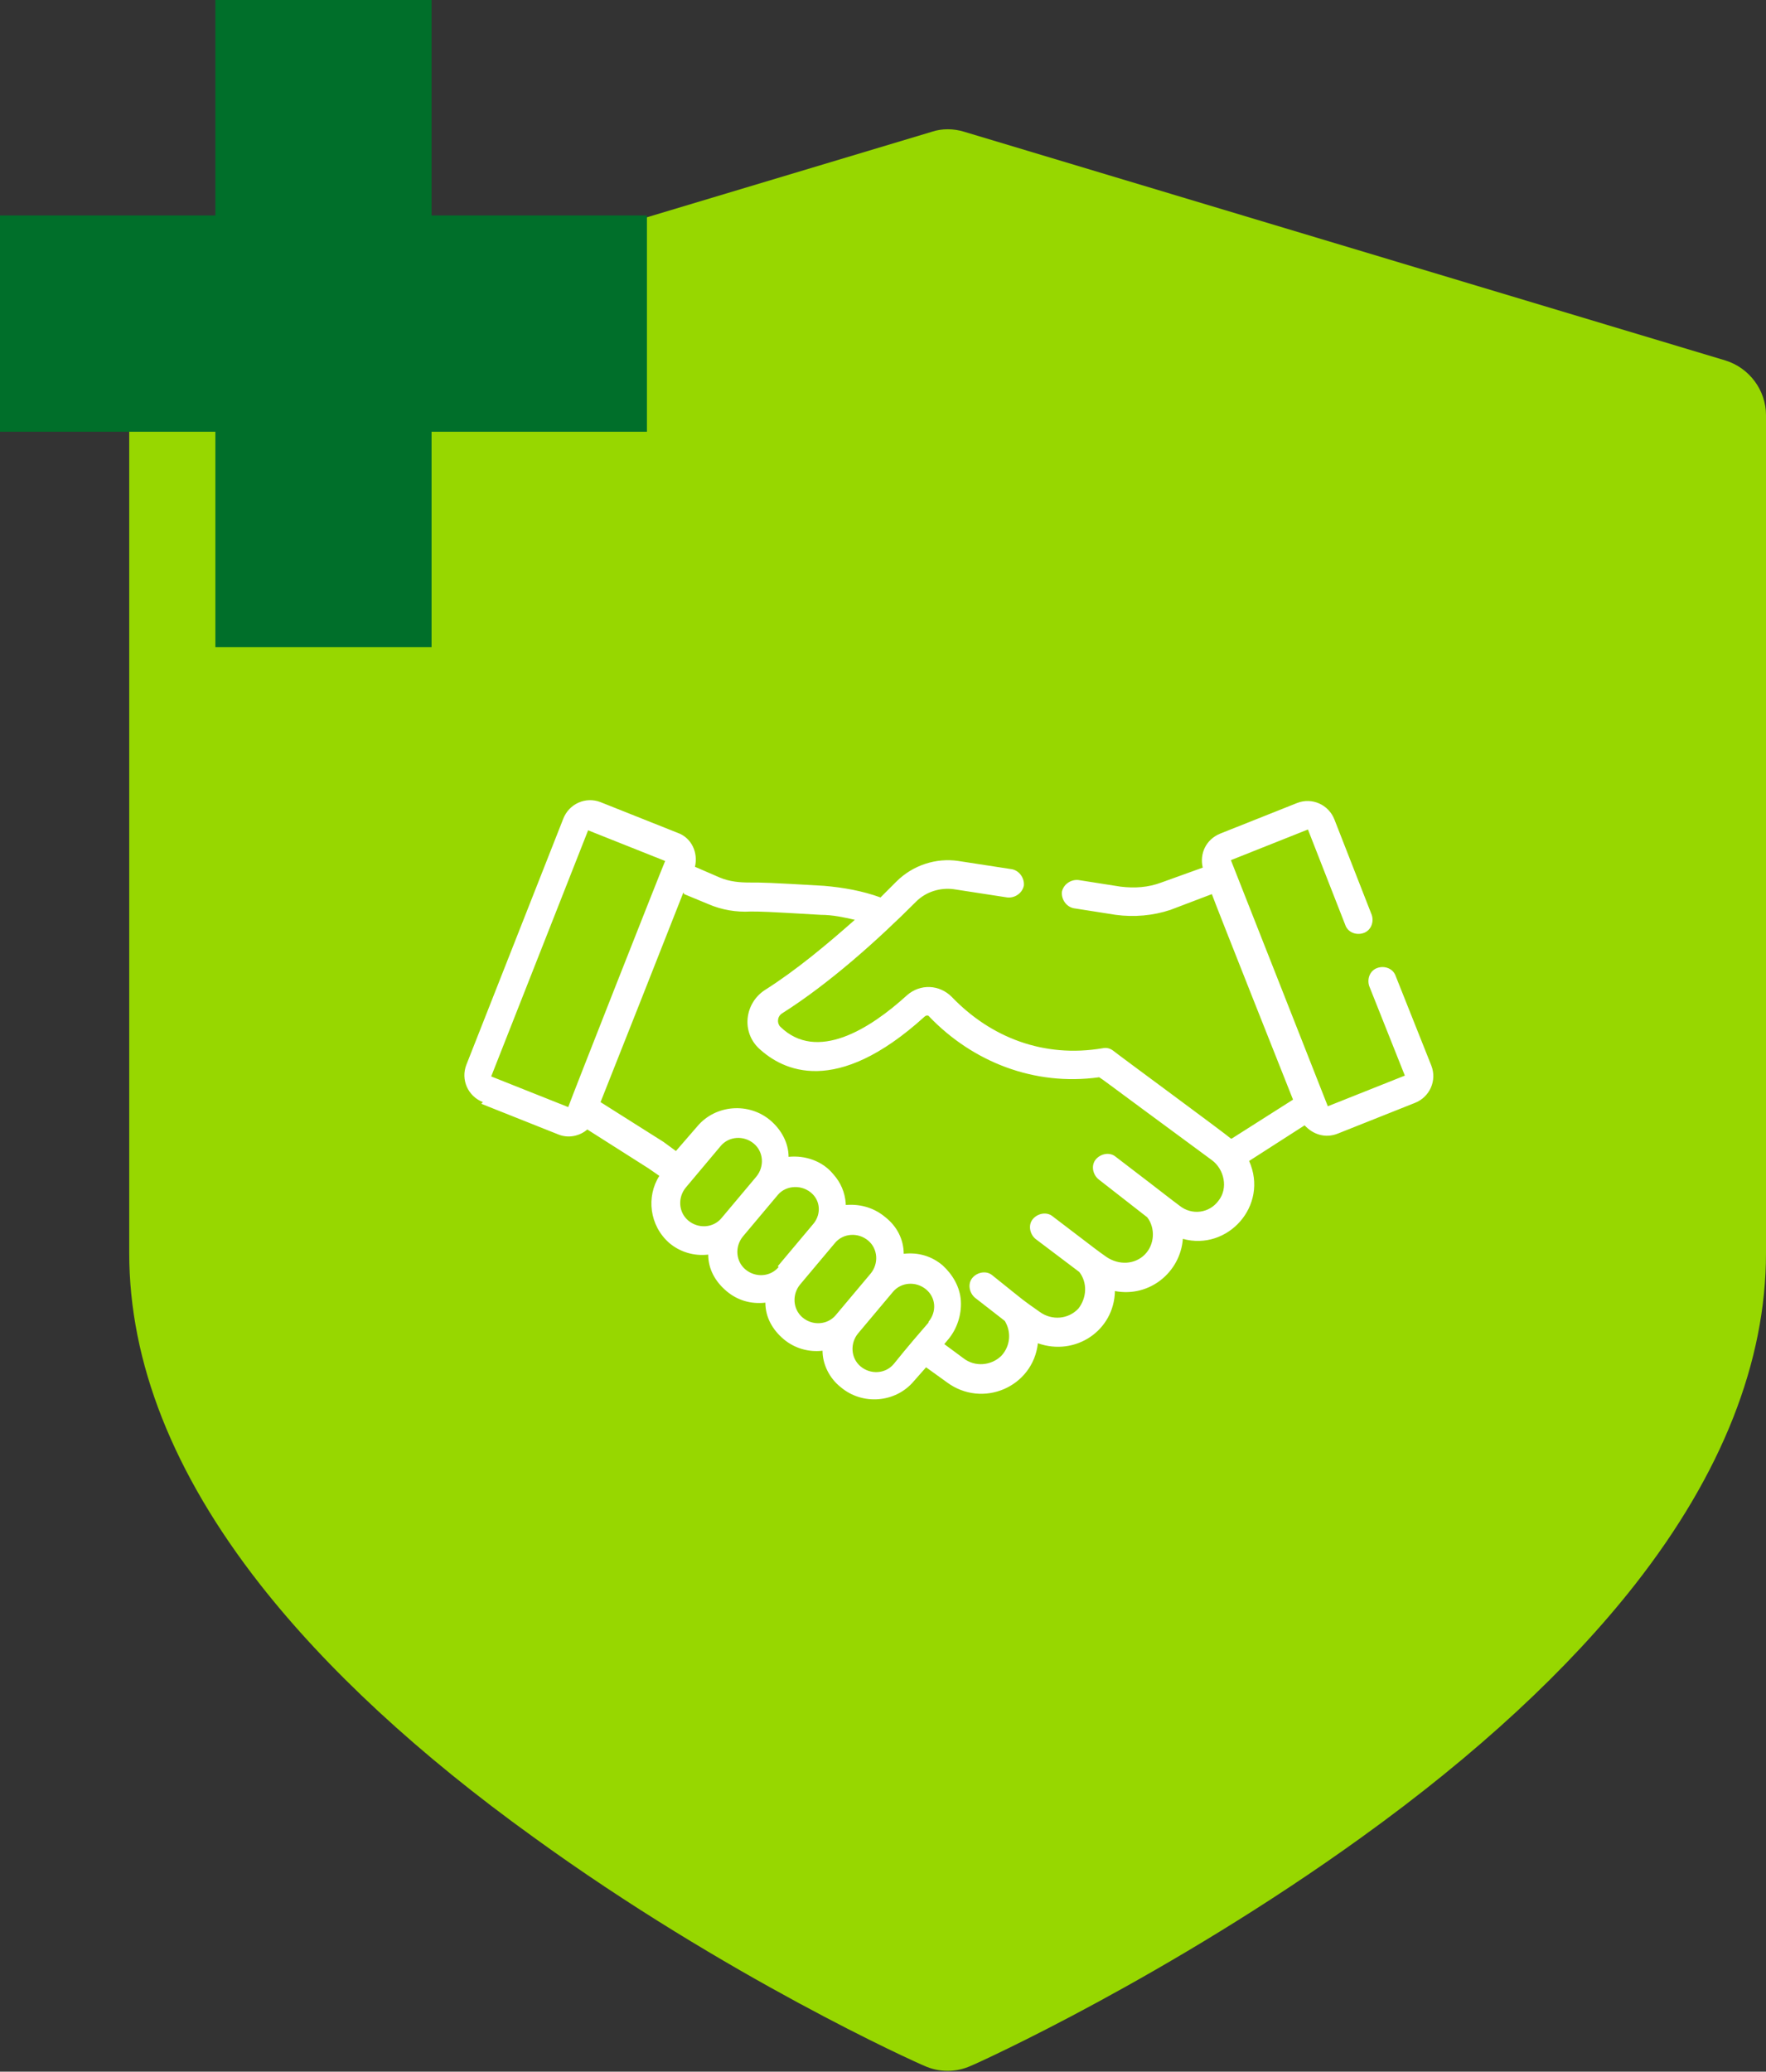 <?xml version="1.0" encoding="UTF-8"?>
<svg xmlns="http://www.w3.org/2000/svg" version="1.1" viewBox="0 0 213.2 250">
  <rect x="0" y="0" width="213.2" height="250" fill="#333333" stroke="none"/>
  <defs>
    <style>
      .cls-1 {
        fill: #006f2a;
      }

      .cls-2 {
        fill: #fff;
      }

      .cls-3 {
        fill: #97d700;
      }
    </style>
  </defs>
  <!-- Generator: Adobe Illustrator 28.7.3, SVG Export Plug-In . SVG Version: 1.2.0 Build 164)  -->
  <g>
    <g id="Capa_1">
      <g>
        <path class="cls-3" d="M208.3,43.5L116.4,15.9c-1.3-.4-2.7-.4-3.9,0L20.5,43.5c-2.9.9-4.9,3.5-4.9,6.6v101.1c0,13.2,5.3,26.6,15.8,40,8,10.2,19.1,20.5,33,30.5,23.3,16.9,46.2,27.2,47.2,27.6.9.4,1.8.6,2.8.6s1.9-.2,2.8-.6c1-.4,23.9-10.8,47.2-27.6,13.9-10,25-20.3,33-30.5,10.5-13.4,15.8-26.9,15.8-40V50.1c0-3-2-5.7-4.9-6.6Z"/>
        <polygon class="cls-1" points="78.1 26 52.1 26 52.1 0 26 0 26 26 0 26 0 52.1 26 52.1 26 78.1 52.1 78.1 52.1 52.1 78.1 52.1 78.1 26"/>
        <g id="Capa_1-2">
          <path class="cls-2" d="M58.1,133.2l9.3,3.7c1.2.5,2.6.2,3.5-.6l7.4,4.7,1.3.9c-1.6,2.5-1.2,6,1.2,8.1,1.3,1.1,3,1.6,4.7,1.4,0,1.8.9,3.3,2.2,4.4,1.3,1.1,2.9,1.6,4.7,1.4,0,1.8.9,3.3,2.2,4.4,1.3,1.1,3,1.6,4.7,1.4,0,1.6.8,3.3,2.2,4.4,2.6,2.2,6.6,1.9,8.8-.7l1.5-1.7,2.5,1.8c4.3,3.2,10.4.6,11-4.7,4.5,1.6,9.2-1.5,9.3-6.3,4.2.8,7.9-2.3,8.2-6.3,5.4,1.5,10.4-4,8-9.4l6.7-4.3c1,1.1,2.5,1.6,4,1l9.3-3.7c1.8-.7,2.7-2.7,2-4.5l-4.3-10.8c-.3-.9-1.3-1.3-2.2-1-.9.3-1.3,1.3-1,2.2l4.3,10.8s0,0,0,0l-9.3,3.7s0,0,0,0c-.3-.8-10.8-27.4-11.7-29.7h0c0,0,0,0,0,0l9.3-3.7h0s0,0,0,0l4.5,11.5c.3.9,1.3,1.3,2.2,1,.9-.3,1.3-1.3,1-2.2l-4.5-11.5c-.7-1.8-2.7-2.7-4.5-2l-9.3,3.7c-1.7.7-2.5,2.4-2.1,4.1l-5,1.8c-1.6.6-3.2.7-4.9.5l-5.1-.8c-.9-.1-1.8.5-2,1.4-.1.9.5,1.8,1.4,2l5.1.8c2.2.3,4.5.1,6.6-.6l5-1.9c.5,1.4,9.2,23.3,9.8,24.8l-7.4,4.7h-.1c-.8-.7-13.6-10.1-14.2-10.6-.4-.3-.8-.4-1.3-.3-7.1,1.2-13.5-1.3-18.2-6.2-1.5-1.5-3.8-1.6-5.4-.2-4.5,4.1-10.9,8.1-15.3,3.8-.4-.4-.4-1.2.2-1.6,5.7-3.6,11.5-8.8,16.2-13.5,1.2-1.2,2.9-1.7,4.5-1.5l6.5,1c.9.1,1.8-.5,2-1.4.1-.9-.5-1.8-1.4-2l-6.5-1c-2.7-.4-5.5.5-7.5,2.5-.5.5-1.2,1.2-1.9,1.9-2.2-.8-4.5-1.2-6.8-1.4-6.8-.4-7.4-.4-9-.4-1.2,0-2.4-.1-3.6-.6l-3-1.3c.4-1.7-.4-3.5-2.1-4.1l-9.3-3.7c-1.8-.7-3.8.2-4.5,2l-11.7,29.7c-.7,1.8.2,3.8,2,4.5h0ZM87.1,147c-1,1.2-2.8,1.3-4,.3-1.2-1-1.3-2.8-.3-4l4.2-5c1-1.2,2.8-1.3,4-.3,1.2,1,1.3,2.8.3,4h0l-4.2,5h0ZM94,152.9c-1,1.2-2.8,1.3-4,.3-1.2-1-1.3-2.8-.3-4l4.2-5c1-1.2,3-1.3,4.2-.1,0,0,0,0,0,0,1,1,1,2.6,0,3.7l-4.2,5h0ZM100.9,158.7c-1,1.2-2.8,1.3-4,.3-1.2-1-1.3-2.8-.3-4l4.2-5c1-1.2,2.8-1.3,4-.3,1.2,1,1.3,2.8.3,4h0l-4.2,5h0ZM112.1,159.6s0,0,0,0c-.7.8-2.6,3-4.2,5-1,1.2-2.8,1.3-4,.3-1.2-1-1.3-2.8-.3-4l4.2-5c1-1.2,2.8-1.3,4-.3,1.2,1,1.3,2.7.3,3.9h0ZM82.6,107.9l2.9,1.2c1.6.7,3.4,1,5.1.9,1.3,0,1.7,0,8.5.4,1.4,0,2.8.3,4.1.6-3.4,3-7.1,6.1-10.9,8.5-2.4,1.6-2.8,5-.7,7,2.9,2.7,9.3,5.9,20-3.8.2-.2.5-.2.6,0,5.2,5.4,12.6,8.4,20.5,7.3.9.6-.8-.6,13.6,10h0c1.5,1.1,2,3.4.8,4.9-1.1,1.5-3.2,1.8-4.7.6-2-1.5-.5-.4-7.7-5.9-.7-.6-1.8-.4-2.4.3-.6.7-.4,1.8.3,2.4l5.9,4.6c1,1.3.9,3.3-.3,4.5-1.2,1.2-3.1,1.3-4.6.3-1.4-1-.2-.1-6.5-4.9-.7-.6-1.8-.4-2.4.3-.6.7-.4,1.8.3,2.4l5.3,4c1,1.3.9,3.1-.1,4.4-1.2,1.3-3.2,1.5-4.7.4-2.4-1.7-1.2-.8-5.7-4.4-.7-.6-1.8-.4-2.4.3-.6.7-.4,1.8.3,2.4l3.6,2.8c.8,1.3.7,3-.4,4.2-1.2,1.2-3.2,1.4-4.6.3l-2.3-1.7.5-.6c1-1.2,1.6-2.9,1.5-4.6-.1-1.7-1-3.2-2.2-4.3-1.3-1.1-2.9-1.6-4.7-1.4,0-1.7-.8-3.3-2.2-4.4-1.3-1.1-2.9-1.6-4.6-1.5,0,0-.1,0-.2,0v-.2c-.1-1.3-.6-2.5-1.5-3.5,0,0,0,0,0,0-1.3-1.6-3.4-2.3-5.4-2.1,0-1.7-.9-3.3-2.2-4.4-2.6-2.2-6.6-1.9-8.8.7l-2.6,3-1.5-1.1s0,0,0,0l-7.6-4.8c5.8-14.6,3.6-9.1,10-25.3h0ZM59.3,129.9l11.7-29.7s0,0,0,0h0l9.3,3.7s0,0,0,0c-.6,1.4-11.4,28.8-11.7,29.7,0,0,0,0,0,0l-9.3-3.7s0,0,0,0h0Z"/>
        </g>
      </g>
    </g>
  </g>
</svg>